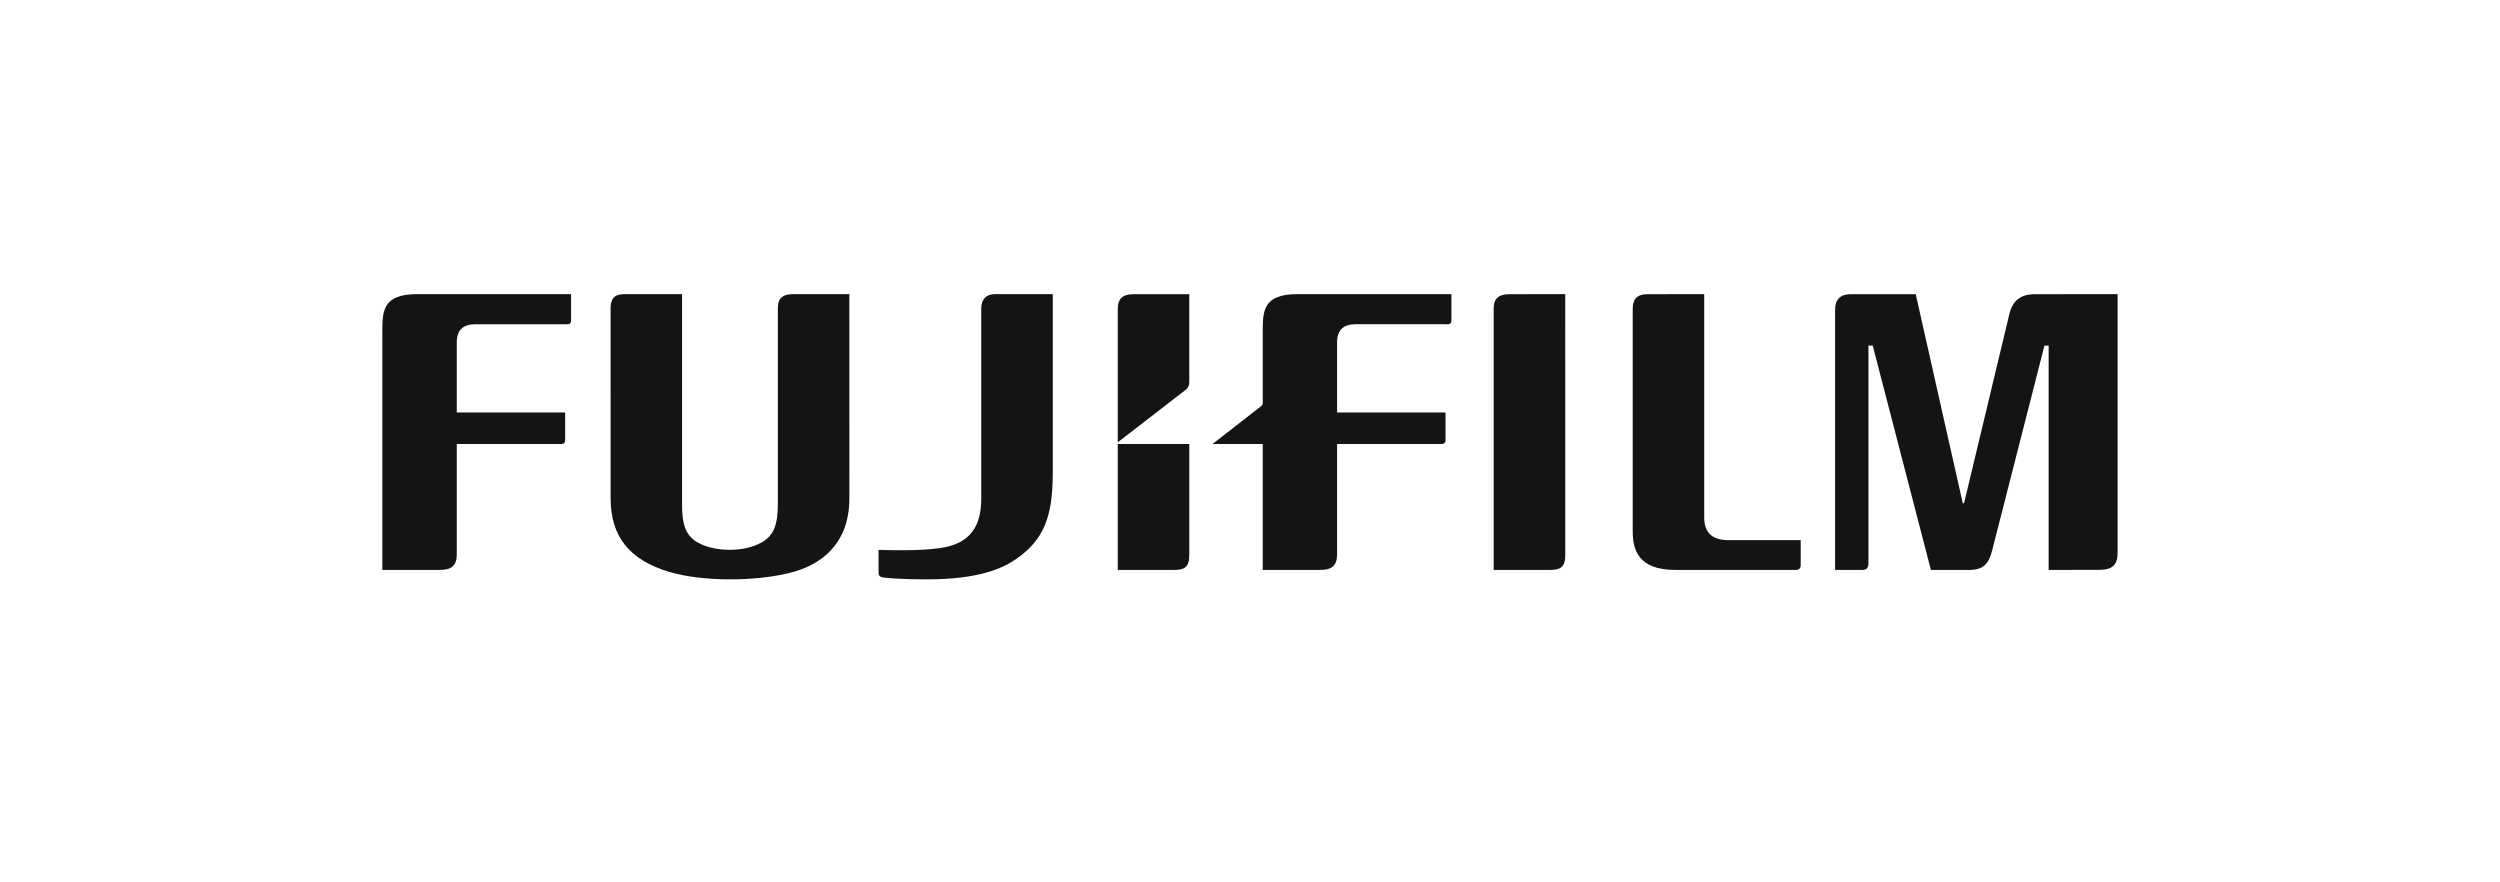 <?xml version="1.0" encoding="UTF-8"?> <svg xmlns="http://www.w3.org/2000/svg" width="85" height="30" viewBox="0 0 85 30" fill="none"><g clip-path="url(#clip0_6389_49859)"><path d="M57.943 10.001V17.592C57.943 18.085 58.189 18.339 58.692 18.364C58.698 18.365 61.224 18.365 61.224 18.365V19.216C61.224 19.311 61.172 19.378 61.065 19.378H56.965C55.699 19.378 55.512 18.689 55.512 18.064V10.517C55.512 10.161 55.649 9.992 56.075 10.002L57.943 10.001Z" fill="#141414"></path><path d="M53.218 10.001L53.219 18.884C53.219 19.279 53.049 19.378 52.709 19.378H50.785V10.492C50.785 10.199 50.899 10.002 51.33 10.002L53.218 10.001Z" fill="#141414"></path><path d="M13 11.293C13 10.579 13.002 10 14.19 10H19.416V10.902C19.416 10.967 19.386 11.025 19.295 11.025L16.163 11.024C15.742 11.024 15.53 11.223 15.53 11.643V14.024H19.215L19.215 14.969C19.215 15.053 19.162 15.097 19.079 15.097H15.53V18.875C15.522 19.24 15.338 19.384 14.933 19.377H13V11.293Z" fill="#141414"></path><path d="M23.19 10V17.148C23.19 17.761 23.278 18.191 23.714 18.44C24.298 18.774 25.288 18.779 25.884 18.449C26.291 18.225 26.447 17.864 26.447 17.15V10.477C26.447 10.177 26.563 10 26.987 10H28.878L28.879 16.936C28.879 18.548 27.852 19.209 26.944 19.454C25.736 19.779 23.901 19.784 22.761 19.446C21.399 19.041 20.762 18.244 20.761 16.937L20.76 10.482C20.76 10.17 20.873 10 21.236 10H23.19Z" fill="#141414"></path><path d="M69.187 10.002C68.707 10.002 68.434 10.223 68.326 10.646L66.777 17.112L66.734 17.11L65.135 10.002H62.947C62.525 10.002 62.393 10.216 62.393 10.547V19.378H63.317C63.465 19.378 63.527 19.305 63.527 19.155V11.751H63.673L65.651 19.378H66.946C67.434 19.378 67.615 19.18 67.736 18.704L69.511 11.751H69.654L69.654 19.378L71.382 19.375C71.806 19.375 71.999 19.215 71.999 18.803V10.001L69.187 10.002Z" fill="#141414"></path><path d="M40.436 15.097H38.004V19.378H39.927C40.266 19.378 40.436 19.28 40.436 18.884C40.436 18.884 40.436 17.052 40.436 15.097Z" fill="#141414"></path><path d="M40.294 13.268C40.379 13.199 40.429 13.148 40.435 13.001V10.002H38.547C38.122 10.002 38.004 10.207 38.004 10.499V15.039L40.294 13.268Z" fill="#141414"></path><path d="M31.955 18.636C33.011 18.489 33.362 17.869 33.362 16.955V10.51C33.362 10.125 33.574 10 33.846 10H35.794V16.094C35.794 17.593 35.475 18.349 34.576 18.988C34.108 19.32 33.291 19.698 31.518 19.698C30.504 19.698 30.053 19.642 29.992 19.628C29.906 19.608 29.871 19.556 29.871 19.483V18.696C30.288 18.708 31.242 18.736 31.955 18.636Z" fill="#141414"></path><path d="M44.121 10C42.933 10 42.933 10.579 42.933 11.294V13.71C42.933 13.76 42.911 13.78 42.888 13.802L41.225 15.096H42.933V19.377H44.865C45.27 19.385 45.454 19.239 45.461 18.875V15.097H49.01C49.093 15.097 49.147 15.053 49.147 14.97V14.023H45.461V11.642C45.461 11.223 45.673 11.023 46.094 11.023L49.226 11.024C49.316 11.024 49.348 10.967 49.348 10.903V10H44.121Z" fill="#141414"></path></g><defs><clipPath id="clip0_6389_49859"><rect width="59" height="9.699" fill="white" transform="translate(13 10)"></rect></clipPath></defs></svg> 